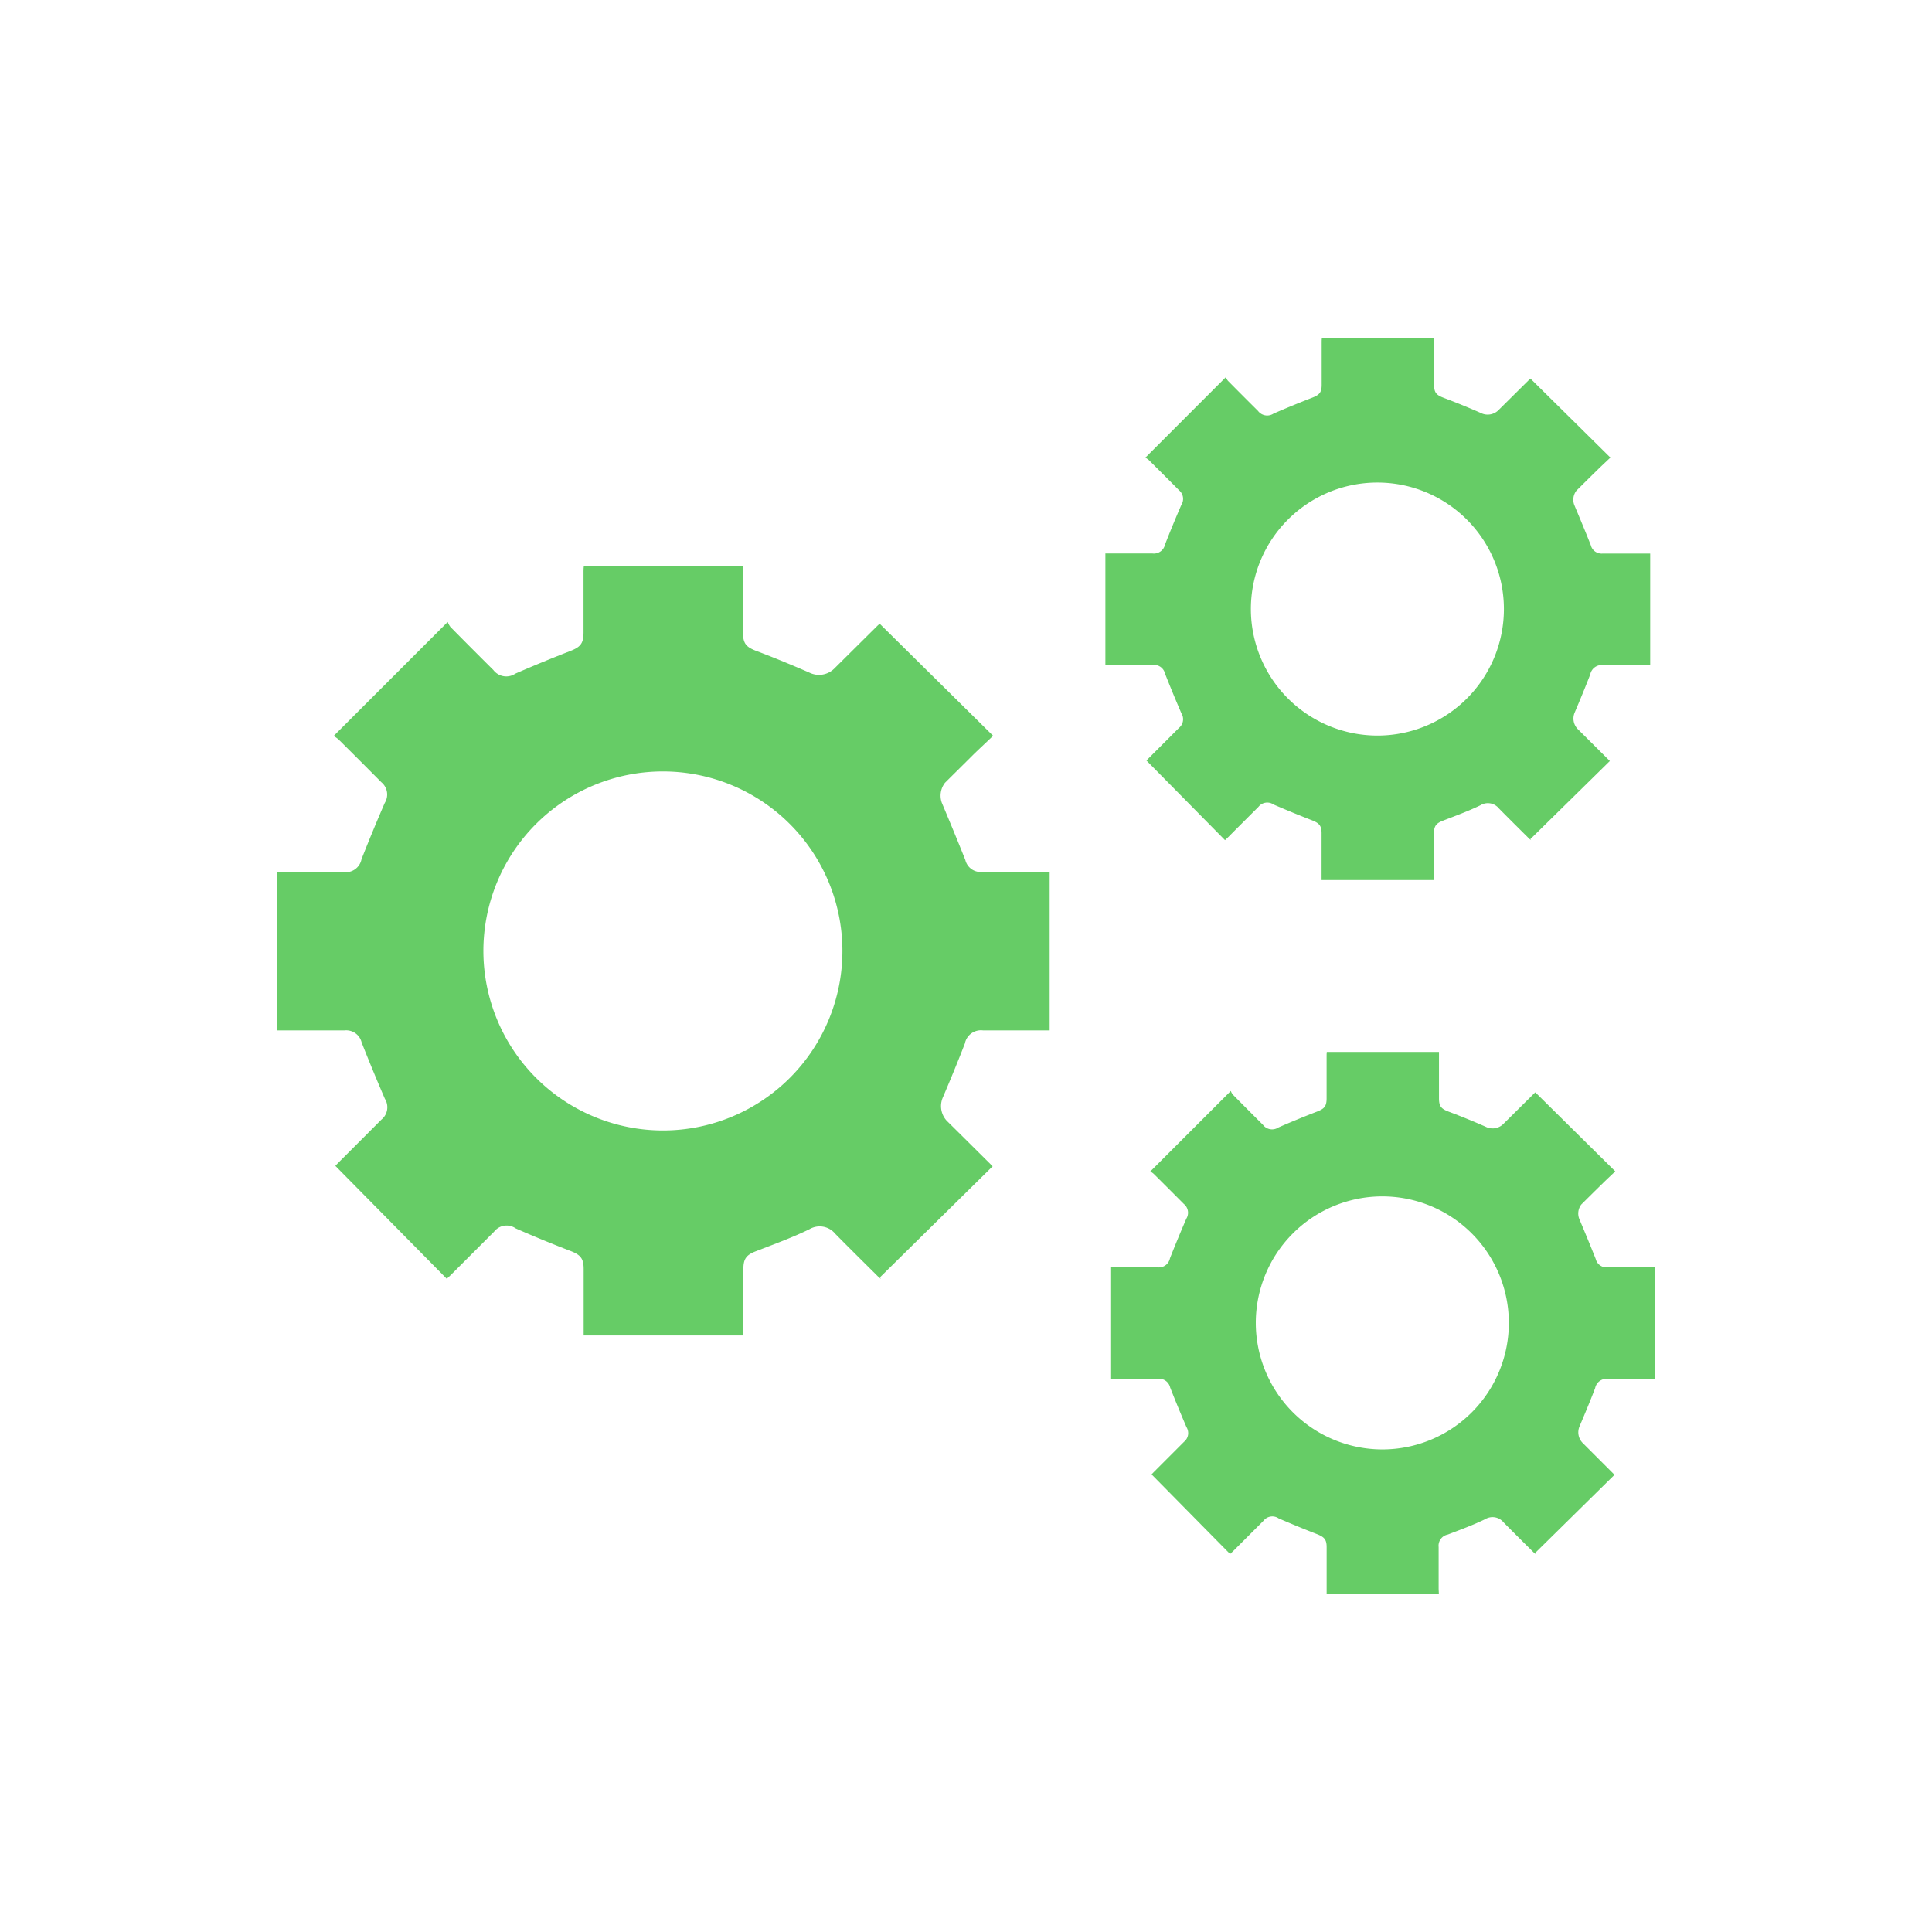 <svg xmlns="http://www.w3.org/2000/svg" width="60" height="60" viewBox="0 0 60 60"><defs><style>.cls-1{fill:#6c6;}.cls-2{fill:none;}</style></defs><g id="Capa_2" data-name="Capa 2"><g id="Capa_1-2" data-name="Capa 1"><path class="cls-1" d="M23.077,41.474H18.126v-.2q0-.932,0-1.863c0-.332-.1-.442-.409-.561q-.858-.33-1.7-.7a.493.493,0,0,0-.672.1l-1.329,1.33c-.044.044-.09.086-.141.134l-3.46-3.507c.02-.02.066-.071.114-.119l1.317-1.318a.493.493,0,0,0,.108-.644q-.375-.869-.722-1.749A.493.493,0,0,0,10.7,32c-.632,0-1.265,0-1.9,0H8.6V27.085h2.073a.5.5,0,0,0,.554-.4q.345-.88.722-1.749a.494.494,0,0,0-.107-.644q-.663-.668-1.33-1.33a1,1,0,0,0-.151-.105l3.543-3.542a.619.619,0,0,0,.087.158q.66.669,1.328,1.332a.505.505,0,0,0,.686.115q.843-.367,1.7-.7c.318-.123.416-.232.417-.574q0-.931,0-1.863c0-.062,0-.124.009-.193h4.942v.211q0,.915,0,1.828c0,.362.1.469.437.595.547.206,1.087.431,1.623.663a.673.673,0,0,0,.77-.118l1.335-1.324c.033-.032.067-.062.081-.075l3.523,3.481c-.2.193-.4.377-.595.566-.3.3-.6.595-.9.894a.653.653,0,0,0-.1.614c.248.592.495,1.185.732,1.782a.488.488,0,0,0,.519.372c.632,0,1.265,0,1.9,0h.2V32H30.531a.51.51,0,0,0-.566.407c-.217.561-.446,1.117-.682,1.671a.67.67,0,0,0,.118.727c.475.469.947.94,1.427,1.415l-3.5,3.449.032.047a.759.759,0,0,1-.078-.059c-.448-.446-.9-.891-1.343-1.341a.624.624,0,0,0-.8-.142c-.534.261-1.1.466-1.652.68-.3.113-.4.231-.4.55,0,.615,0,1.23,0,1.846ZM20.6,35.108a5.575,5.575,0,1,0-5.588-5.57A5.581,5.581,0,0,0,20.6,35.108Z"/><path class="cls-1" d="M44.533,27.331h-3.49v-.139c0-.438,0-.876,0-1.313,0-.235-.071-.312-.288-.4-.4-.155-.8-.32-1.2-.492a.347.347,0,0,0-.474.073q-.47.468-.937.937c-.031.031-.064.061-.1.095l-2.439-2.472c.014-.015.046-.05.08-.084l.928-.929a.348.348,0,0,0,.077-.454q-.264-.612-.509-1.233a.347.347,0,0,0-.373-.269c-.446,0-.892,0-1.338,0h-.141V17.189h.136c.442,0,.883,0,1.325,0a.353.353,0,0,0,.391-.279q.243-.621.508-1.232a.348.348,0,0,0-.075-.455q-.466-.47-.937-.937a.756.756,0,0,0-.106-.074l2.5-2.5a.445.445,0,0,0,.062.112q.465.471.936.938a.356.356,0,0,0,.483.082q.6-.26,1.2-.493c.224-.087.294-.164.294-.4,0-.438,0-.875,0-1.313,0-.044,0-.087.006-.136h3.484v.149c0,.43,0,.859,0,1.289,0,.255.071.33.308.419.385.145.766.3,1.144.467a.475.475,0,0,0,.543-.083l.941-.933c.023-.023.047-.044.057-.053l2.483,2.454c-.143.135-.283.265-.42.4-.213.208-.425.419-.637.629a.462.462,0,0,0-.068.433c.175.418.35.836.516,1.256a.346.346,0,0,0,.366.263c.446,0,.892,0,1.338,0h.141v3.465H49.787a.359.359,0,0,0-.4.287c-.153.395-.315.788-.481,1.178a.47.47,0,0,0,.084.512l1.005,1L47.527,26.06l.024.033a.584.584,0,0,1-.056-.042c-.316-.314-.633-.628-.946-.945a.439.439,0,0,0-.568-.1c-.376.183-.772.328-1.164.479-.208.08-.283.163-.284.388,0,.433,0,.867,0,1.3Zm-1.747-4.487a3.929,3.929,0,1,0-3.939-3.926A3.934,3.934,0,0,0,42.786,22.844Z"/><path class="cls-1" d="M44.685,49.5H41.2V48.048c0-.235-.072-.312-.288-.4-.4-.155-.8-.32-1.2-.492a.346.346,0,0,0-.473.073l-.937.937-.1.095-2.438-2.472c.013-.015.046-.05.08-.084l.928-.929a.348.348,0,0,0,.076-.454q-.264-.612-.508-1.233a.349.349,0,0,0-.373-.269H34.483V39.358h.135c.442,0,.884,0,1.326,0a.351.351,0,0,0,.39-.279q.244-.62.509-1.232a.35.35,0,0,0-.075-.455q-.468-.47-.938-.937a.655.655,0,0,0-.106-.074l2.5-2.5a.415.415,0,0,0,.062.112q.465.471.936.939a.356.356,0,0,0,.483.081q.594-.259,1.2-.493c.224-.087.293-.164.294-.405V32.805c0-.044,0-.087.006-.136h3.484v.149c0,.43,0,.859,0,1.289,0,.255.071.33.308.419.385.145.765.3,1.143.467a.473.473,0,0,0,.543-.083l.941-.933c.023-.023.047-.044.057-.053l2.483,2.454c-.143.135-.283.265-.419.4-.214.208-.425.419-.637.629a.462.462,0,0,0-.068.433c.175.418.349.836.516,1.257a.345.345,0,0,0,.366.262c.446,0,.891,0,1.337,0H51.4v3.465H49.938a.358.358,0,0,0-.4.287c-.153.4-.315.788-.481,1.178a.472.472,0,0,0,.083.512l1,1-2.468,2.431.023.033a.57.57,0,0,1-.055-.042c-.316-.314-.633-.628-.946-.945a.441.441,0,0,0-.568-.1c-.377.184-.773.328-1.165.479a.352.352,0,0,0-.283.388c0,.433,0,.867,0,1.3Zm-1.748-4.487A3.929,3.929,0,1,0,39,41.087,3.934,3.934,0,0,0,42.937,45.013Z"/><rect class="cls-2" width="60" height="60"/></g></g></svg>